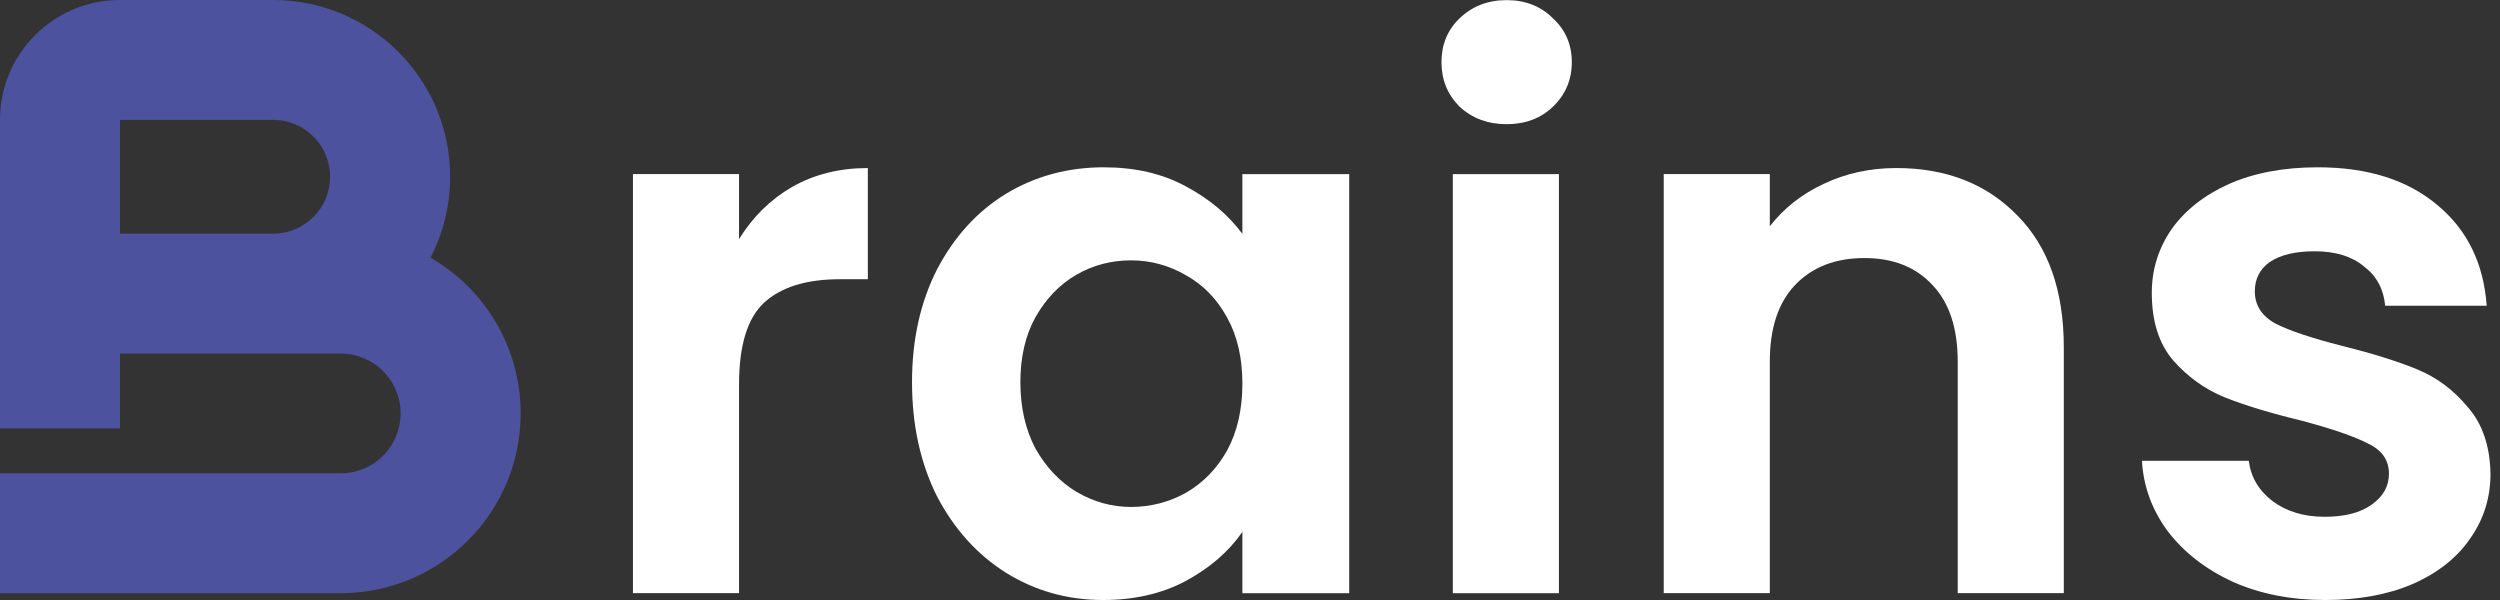 <?xml version="1.0" encoding="utf-8"?>
<svg xmlns="http://www.w3.org/2000/svg" fill="none" height="100%" overflow="visible" preserveAspectRatio="none" style="display: block;" viewBox="0 0 200 48" width="100%">
<rect x="0" y="0" width="200" height="48" fill="#333333" stroke="none"/>
<g id="Brains_Logo">
<path clip-rule="evenodd" d="M0 9.587C0 4.292 4.299 -4.15742e-06 9.603 -4.15742e-06H21.846C29.669 -4.15742e-06 36.01 6.331 36.01 14.141C36.01 16.474 35.444 18.674 34.442 20.614C38.752 23.099 41.652 27.749 41.652 33.075C41.652 41.017 35.203 47.455 27.248 47.455H0V37.868H27.248C29.899 37.868 32.049 35.722 32.049 33.075C32.049 30.427 29.899 28.281 27.248 28.281H9.603V34.273H0V9.587ZM9.603 9.587H21.846C24.365 9.587 26.407 11.626 26.407 14.141C26.407 16.656 24.365 18.695 21.846 18.695H9.603V9.587Z" fill="#4D529E" fill-rule="evenodd" id="Subtract"/>
<g id="rains">
<path d="M186.024 48C183.276 48 180.811 47.516 178.629 46.548C176.447 45.539 174.709 44.187 173.416 42.493C172.163 40.798 171.476 38.922 171.355 36.865H179.902C180.064 38.156 180.69 39.225 181.781 40.072C182.913 40.919 184.307 41.343 185.964 41.343C187.58 41.343 188.833 41.02 189.722 40.375C190.651 39.729 191.116 38.902 191.116 37.894C191.116 36.804 190.55 35.997 189.419 35.473C188.328 34.908 186.57 34.303 184.145 33.657C181.64 33.052 179.579 32.427 177.962 31.781C176.386 31.136 175.012 30.147 173.84 28.816C172.709 27.485 172.143 25.689 172.143 23.43C172.143 21.574 172.668 19.88 173.719 18.346C174.81 16.813 176.346 15.603 178.326 14.716C180.346 13.828 182.711 13.384 185.418 13.384C189.419 13.384 192.611 14.393 194.996 16.41C197.38 18.387 198.693 21.07 198.936 24.459H190.813C190.692 23.127 190.126 22.078 189.116 21.312C188.146 20.505 186.833 20.102 185.176 20.102C183.64 20.102 182.448 20.384 181.599 20.949C180.791 21.514 180.387 22.3 180.387 23.309C180.387 24.439 180.953 25.306 182.084 25.911C183.216 26.476 184.974 27.061 187.358 27.666C189.783 28.271 191.783 28.897 193.359 29.542C194.935 30.188 196.289 31.196 197.42 32.568C198.592 33.9 199.198 35.675 199.239 37.894C199.239 39.83 198.693 41.565 197.602 43.098C196.551 44.631 195.016 45.842 192.995 46.729C191.015 47.576 188.691 48 186.024 48Z" fill="white" id="Vector"/>
<path d="M151.708 13.443C155.708 13.443 158.941 14.713 161.407 17.255C163.872 19.756 165.104 23.267 165.104 27.785V47.453H156.618V28.935C156.618 26.272 155.951 24.235 154.617 22.823C153.284 21.37 151.465 20.644 149.162 20.644C146.818 20.644 144.959 21.37 143.585 22.823C142.251 24.235 141.585 26.272 141.585 28.935V47.453H133.098V13.927H141.585V18.102C142.716 16.65 144.151 15.52 145.888 14.713C147.667 13.866 149.606 13.443 151.708 13.443Z" fill="white" id="Vector_2"/>
<path d="M120.531 9.934C119.036 9.934 117.783 9.47 116.773 8.542C115.803 7.573 115.318 6.383 115.318 4.971C115.318 3.559 115.803 2.389 116.773 1.461C117.783 0.493 119.036 0.009 120.531 0.009C122.026 0.009 123.259 0.493 124.229 1.461C125.239 2.389 125.744 3.559 125.744 4.971C125.744 6.383 125.239 7.573 124.229 8.542C123.259 9.47 122.026 9.934 120.531 9.934ZM124.713 13.928V47.454H116.227V13.928H124.713Z" fill="white" id="Vector_3"/>
<path d="M72.962 30.571C72.962 27.182 73.629 24.176 74.962 21.554C76.336 18.931 78.175 16.914 80.479 15.502C82.822 14.09 85.429 13.384 88.298 13.384C90.804 13.384 92.986 13.888 94.845 14.897C96.744 15.906 98.26 17.177 99.391 18.71V13.929H107.938V47.455H99.391V42.553C98.3 44.127 96.785 45.438 94.845 46.487C92.945 47.496 90.743 48 88.238 48C85.409 48 82.822 47.274 80.479 45.821C78.175 44.369 76.336 42.331 74.962 39.709C73.629 37.046 72.962 34 72.962 30.571ZM99.391 30.692C99.391 28.634 98.987 26.879 98.179 25.427C97.371 23.934 96.279 22.805 94.906 22.038C93.531 21.231 92.056 20.828 90.48 20.828C88.904 20.828 87.45 21.211 86.116 21.977C84.782 22.744 83.691 23.874 82.843 25.366C82.034 26.819 81.63 28.554 81.63 30.571C81.63 32.588 82.034 34.363 82.843 35.897C83.691 37.389 84.782 38.539 86.116 39.346C87.49 40.153 88.945 40.556 90.48 40.556C92.056 40.556 93.531 40.173 94.906 39.407C96.279 38.6 97.371 37.47 98.179 36.018C98.987 34.525 99.391 32.75 99.391 30.692Z" fill="white" id="Vector_4"/>
<path d="M59.123 19.131C60.214 17.356 61.628 15.964 63.366 14.955C65.144 13.947 67.164 13.443 69.427 13.443V22.338H67.185C64.517 22.338 62.497 22.964 61.123 24.215C59.789 25.465 59.123 27.644 59.123 30.75V47.453H50.636V13.927H59.123V19.131Z" fill="white" id="Vector_5"/>
</g>
</g>
</svg>